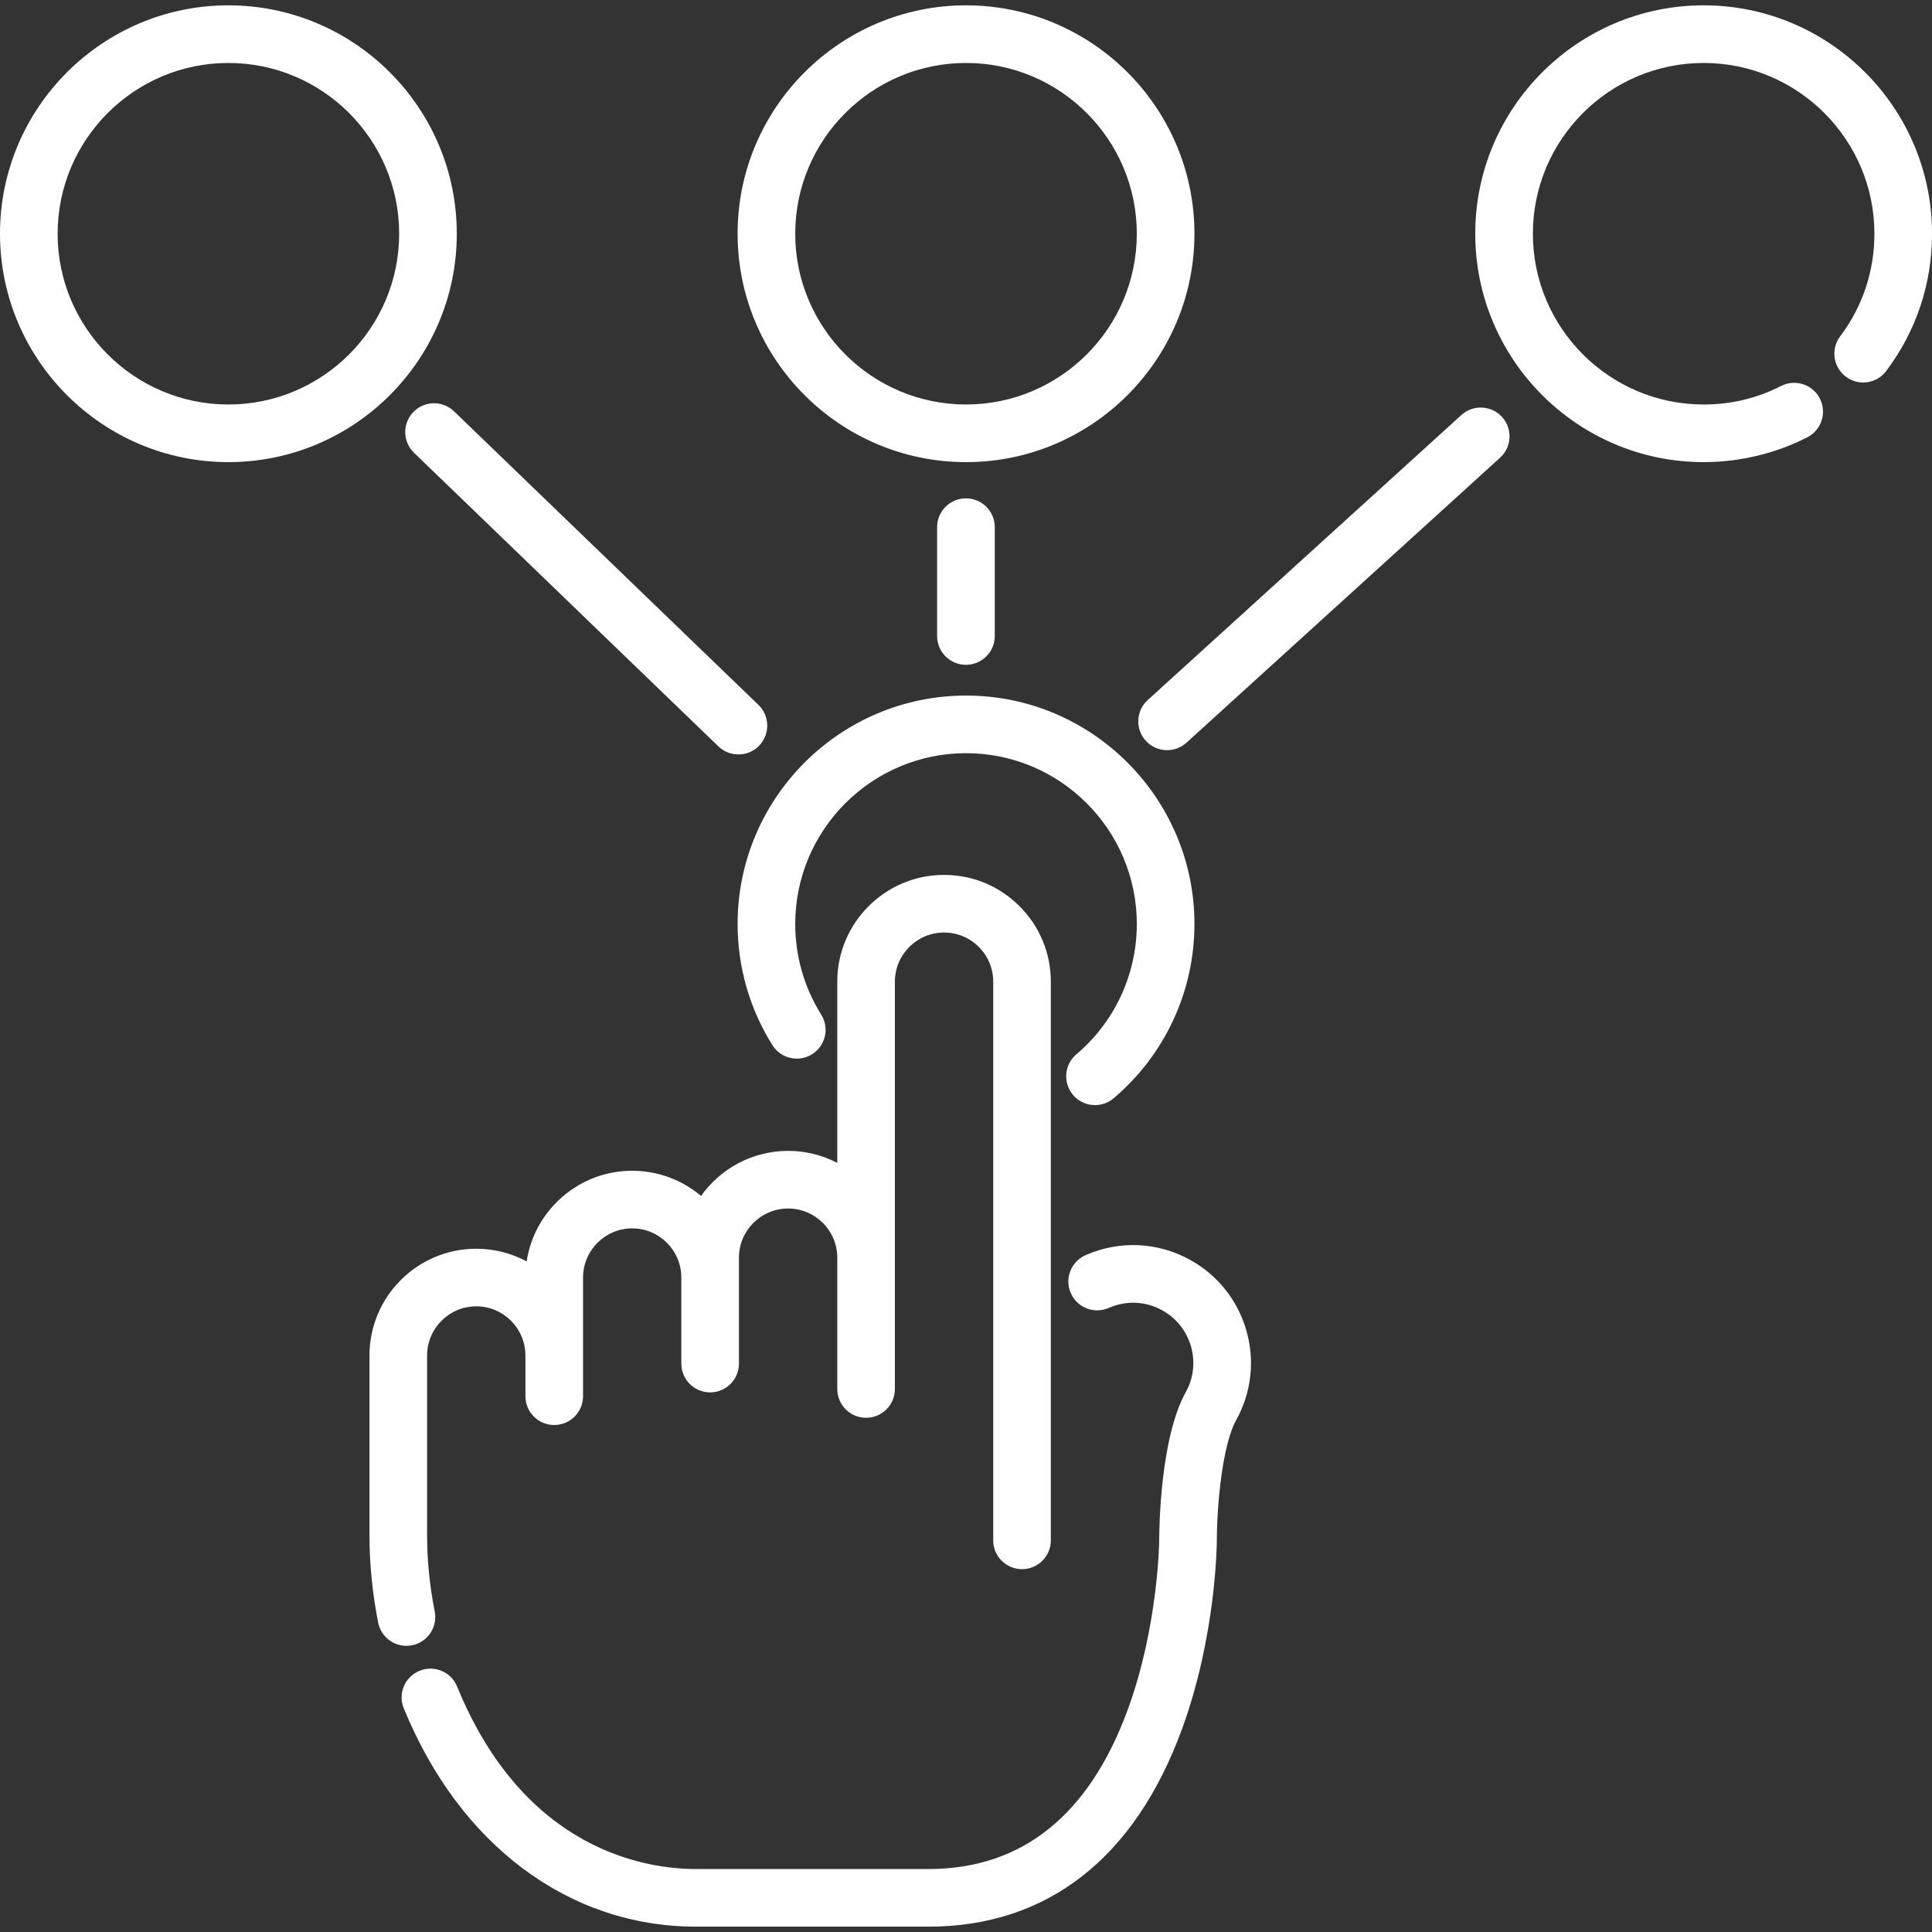 <?xml version="1.0" encoding="UTF-8"?> <svg xmlns="http://www.w3.org/2000/svg" width="46" height="46" viewBox="0 0 46 46" fill="none"><rect x="0" y="0" width="46" height="46" fill="#333333" stroke="none"/><g clip-path="url(#clip0_5505_10065)"><path d="M29.676 31.68C29.469 30.96 28.995 30.363 28.34 29.999C27.566 29.57 26.657 29.528 25.846 29.885C25.5 30.038 25.342 30.443 25.495 30.789C25.648 31.136 26.052 31.293 26.399 31.141C26.814 30.958 27.278 30.979 27.674 31.199C28.009 31.385 28.251 31.69 28.357 32.058C28.462 32.426 28.418 32.812 28.232 33.147C27.617 34.257 27.6 36.438 27.6 36.678C27.6 36.699 27.578 38.738 26.843 40.728C25.918 43.232 24.324 44.501 22.104 44.501H16.574C15.397 44.501 12.486 44.078 10.884 40.156C10.741 39.805 10.34 39.637 9.989 39.781C9.638 39.924 9.47 40.324 9.614 40.675C10.944 43.93 13.546 45.873 16.574 45.873H22.104C24.929 45.873 27.017 44.247 28.142 41.17C28.952 38.957 28.972 36.777 28.972 36.682C28.972 35.894 29.096 34.418 29.432 33.813C29.796 33.158 29.882 32.4 29.676 31.68Z" fill="white"></path><path d="M24.274 21.576C23.794 21.095 23.156 20.831 22.477 20.831C21.076 20.831 19.936 21.971 19.935 23.372V27.688C19.584 27.505 19.186 27.402 18.765 27.402C17.91 27.402 17.152 27.826 16.691 28.475C16.248 28.101 15.676 27.875 15.052 27.875C13.781 27.875 12.725 28.813 12.539 30.033C12.181 29.841 11.773 29.732 11.339 29.732C9.937 29.732 8.797 30.872 8.797 32.274V36.555C8.797 37.239 8.867 37.939 9.004 38.634C9.069 38.961 9.356 39.187 9.677 39.187C9.721 39.187 9.766 39.182 9.811 39.173C10.182 39.1 10.424 38.739 10.35 38.367C10.23 37.76 10.169 37.15 10.169 36.555V32.274C10.169 31.628 10.694 31.103 11.339 31.103C11.985 31.103 12.51 31.628 12.51 32.274V33.243C12.51 33.622 12.817 33.929 13.196 33.929C13.575 33.929 13.882 33.622 13.882 33.243V32.274V30.417C13.882 29.772 14.407 29.247 15.052 29.247C15.697 29.247 16.222 29.772 16.222 30.417V32.466C16.222 32.845 16.529 33.152 16.908 33.152C17.287 33.152 17.594 32.845 17.594 32.466V30.417V29.944C17.594 29.299 18.119 28.774 18.765 28.774C19.41 28.774 19.935 29.299 19.935 29.944V33.07C19.935 33.449 20.242 33.757 20.621 33.757C21 33.757 21.307 33.449 21.307 33.07V29.944V23.372C21.308 22.727 21.833 22.203 22.477 22.203C22.79 22.203 23.084 22.325 23.305 22.546C23.526 22.767 23.648 23.061 23.648 23.373V33.331V36.675C23.648 37.054 23.955 37.361 24.334 37.361C24.713 37.361 25.02 37.054 25.02 36.675V33.331V23.373C25.019 22.694 24.755 22.056 24.274 21.576Z" fill="white"></path><path d="M23.001 16.561C20.002 16.561 17.562 19.001 17.562 22C17.562 23.023 17.849 24.021 18.39 24.884C18.591 25.205 19.014 25.302 19.335 25.101C19.656 24.9 19.754 24.477 19.552 24.156C19.148 23.511 18.934 22.765 18.934 22C18.934 19.758 20.758 17.933 23.001 17.933C25.243 17.933 27.067 19.757 27.067 22C27.067 23.197 26.542 24.328 25.628 25.103C25.339 25.348 25.303 25.78 25.548 26.07C25.684 26.23 25.877 26.312 26.072 26.312C26.229 26.312 26.386 26.259 26.515 26.149C27.738 25.113 28.439 23.601 28.439 22C28.439 19.001 25.999 16.561 23.001 16.561Z" fill="white"></path><path d="M23.001 0.127C20.002 0.127 17.562 2.566 17.562 5.565C17.562 8.564 20.002 11.003 23.001 11.003C25.999 11.003 28.439 8.564 28.439 5.565C28.439 2.566 25.999 0.127 23.001 0.127ZM23.001 9.631C20.759 9.631 18.934 7.807 18.934 5.565C18.934 3.323 20.758 1.499 23.001 1.499C25.243 1.499 27.067 3.323 27.067 5.565C27.067 7.807 25.243 9.631 23.001 9.631Z" fill="white"></path><path d="M5.438 0.127C2.44 0.127 0 2.566 0 5.565C0 8.564 2.44 11.003 5.438 11.003C8.437 11.003 10.876 8.564 10.876 5.565C10.876 2.566 8.437 0.127 5.438 0.127ZM5.438 9.631C3.196 9.631 1.372 7.807 1.372 5.565C1.372 3.323 3.196 1.499 5.438 1.499C7.68 1.499 9.504 3.323 9.504 5.565C9.504 7.807 7.68 9.631 5.438 9.631Z" fill="white"></path><path d="M40.563 0.127C37.565 0.127 35.125 2.566 35.125 5.565C35.125 8.564 37.565 11.003 40.563 11.003C41.419 11.003 42.273 10.799 43.031 10.412C43.368 10.24 43.502 9.827 43.33 9.489C43.158 9.152 42.745 9.018 42.407 9.19C41.834 9.483 41.213 9.631 40.563 9.631C38.321 9.631 36.497 7.807 36.497 5.565C36.497 3.323 38.321 1.499 40.563 1.499C42.805 1.499 44.629 3.323 44.629 5.565C44.629 6.455 44.347 7.3 43.813 8.009C43.585 8.311 43.646 8.741 43.949 8.969C44.251 9.197 44.681 9.137 44.909 8.834C45.624 7.886 46.001 6.755 46.001 5.565C46.001 2.566 43.562 0.127 40.563 0.127Z" fill="white"></path><path d="M35.763 9.928C35.508 9.648 35.074 9.627 34.794 9.882L27.326 16.668C27.046 16.922 27.025 17.356 27.28 17.637C27.415 17.786 27.601 17.861 27.788 17.861C27.952 17.861 28.117 17.802 28.249 17.683L35.717 10.897C35.997 10.642 36.018 10.208 35.763 9.928Z" fill="white"></path><path d="M18.058 16.783L10.811 9.794C10.538 9.531 10.104 9.538 9.841 9.811C9.578 10.084 9.586 10.518 9.858 10.781L17.105 17.771C17.239 17.899 17.41 17.963 17.582 17.963C17.761 17.963 17.941 17.893 18.075 17.754C18.338 17.481 18.331 17.046 18.058 16.783Z" fill="white"></path><path d="M22.998 11.865C22.62 11.865 22.312 12.172 22.312 12.551V15.143C22.312 15.522 22.62 15.829 22.998 15.829C23.378 15.829 23.685 15.522 23.685 15.143V12.551C23.685 12.172 23.378 11.865 22.998 11.865Z" fill="white"></path></g><defs><clipPath id="clip0_5505_10065"><rect width="46" height="46" fill="white"></rect></clipPath></defs></svg> 